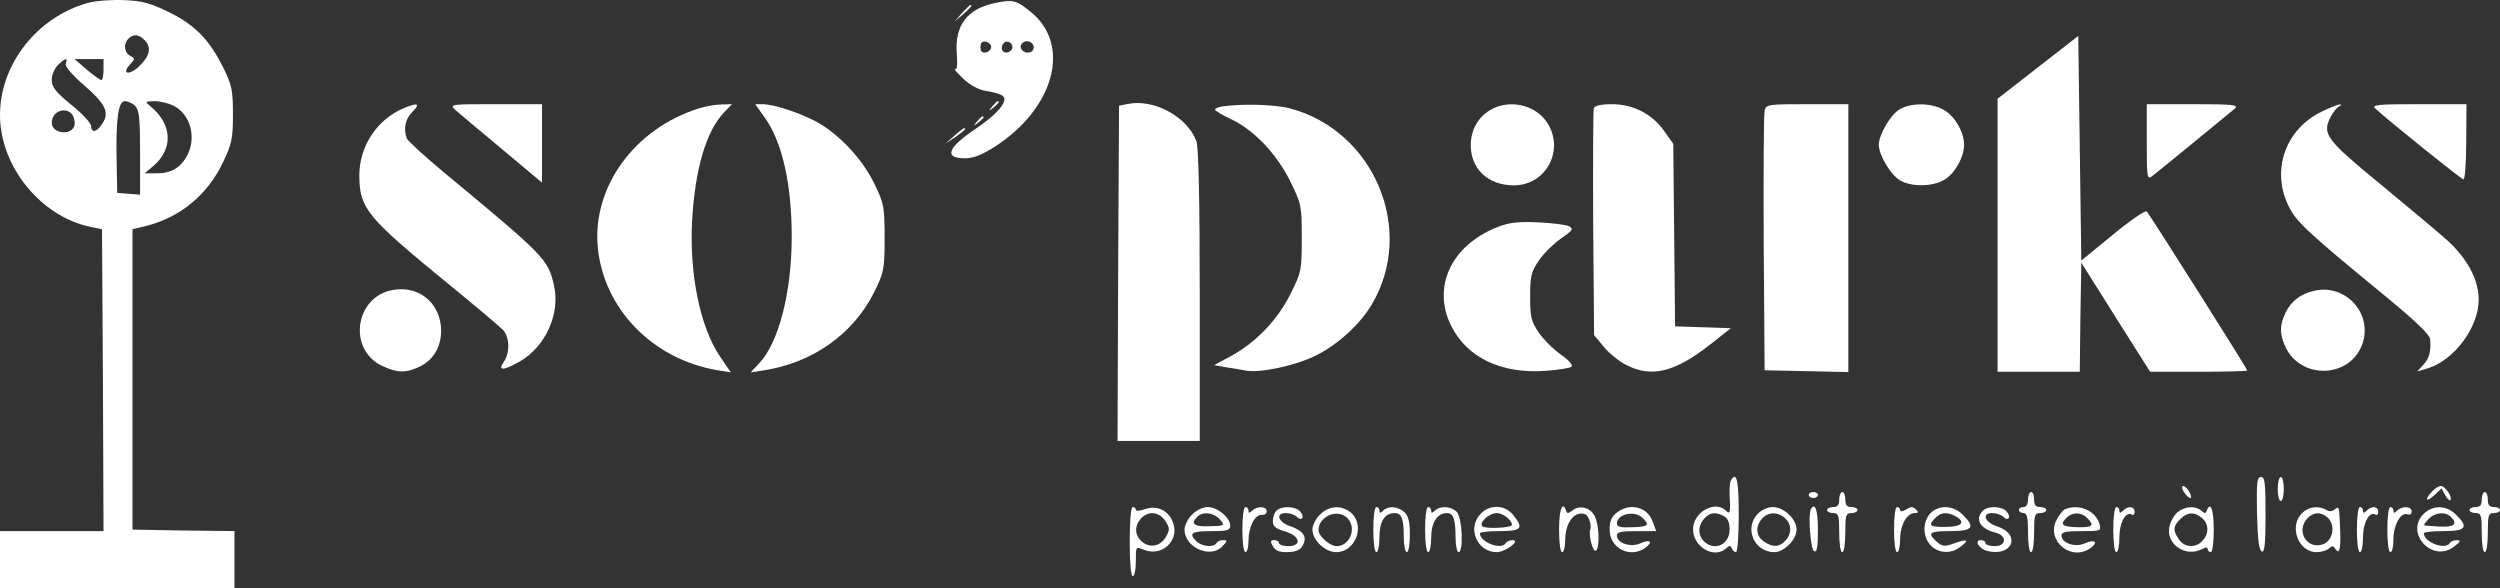 <?xml version="1.0" encoding="UTF-8"?> <svg xmlns="http://www.w3.org/2000/svg" width="170" height="40" viewBox="0 0 170 40" fill="none"><rect x="0" y="0" width="170" height="40" fill="#333333" stroke="none"/><path d="M5.984 0.195C2.526 1.155 0 4.365 0 7.82C0 11.316 2.775 14.731 6.15 15.426L6.937 15.589L6.999 25.852L7.04 36.115H3.52H0V38.058V40H7.972H15.944V38.058V36.115L12.486 36.075L9.007 36.013V25.811V15.589L9.939 15.364C12.279 14.771 14.122 13.238 15.178 11.01C15.758 9.783 15.84 9.435 15.84 7.8C15.84 6.164 15.778 5.817 15.198 4.631C14.246 2.709 13.273 1.707 11.492 0.828C10.229 0.215 9.67 0.051 8.448 0.011C7.599 -0.03 6.523 0.051 5.984 0.195ZM9.815 2.709C10.312 3.179 10.208 3.772 9.525 4.447C8.842 5.142 8.2 5.081 8.842 4.386C9.194 3.997 9.194 3.977 8.842 3.793C8.428 3.547 8.386 2.975 8.738 2.627C9.069 2.3 9.421 2.321 9.815 2.709ZM4.473 4.324C4.41 4.508 4.845 5.04 5.715 5.796C7.206 7.084 7.454 7.657 6.957 8.413C6.564 9.006 6.212 9.067 6.191 8.556C6.191 8.372 5.591 7.718 4.845 7.125C3.769 6.246 3.52 5.919 3.52 5.428C3.52 5.101 3.706 4.651 3.934 4.427C4.431 3.936 4.638 3.895 4.473 4.324ZM7.04 4.733C7.04 5.122 6.978 5.449 6.895 5.449C6.792 5.428 6.357 5.122 5.901 4.733L5.073 4.018H6.067H7.04V4.733ZM9.194 7.207C9.463 7.473 9.525 8.045 9.525 10.376V13.238L8.759 13.177L7.972 13.116L7.931 11.071C7.868 8.127 8.034 6.88 8.49 6.88C8.697 6.88 9.028 7.023 9.194 7.207ZM11.803 7.187C12.941 7.759 13.376 9.333 12.735 10.56C12.3 11.398 11.637 11.787 10.664 11.787H9.836L10.395 11.316C11.782 10.151 11.741 8.475 10.25 7.248C9.836 6.9 9.856 6.9 10.519 6.88C10.892 6.88 11.471 7.023 11.803 7.187ZM4.97 7.882C5.073 8.107 5.114 8.413 5.052 8.577C4.804 9.251 3.52 9.067 3.52 8.352C3.52 7.514 4.576 7.187 4.97 7.882Z" fill="white"></path><path d="M67.71 0.195C65.784 0.583 64.915 1.707 65.06 3.629C65.122 4.427 65.081 4.774 64.936 4.713C64.811 4.651 65.06 4.917 65.474 5.326C65.971 5.796 66.53 6.103 67.048 6.185C67.503 6.246 67.979 6.389 68.145 6.492C68.642 6.778 67.917 7.698 66.344 8.761C64.418 10.049 64.169 10.764 65.619 10.764C66.178 10.764 66.758 10.54 67.627 9.988C71.707 7.371 72.866 3.057 70.091 0.808C69.139 0.031 68.89 -0.051 67.71 0.195ZM67.4 3.2C67.4 3.363 67.234 3.527 67.048 3.568C66.778 3.609 66.675 3.507 66.675 3.2C66.675 2.893 66.778 2.791 67.048 2.832C67.234 2.873 67.4 3.036 67.4 3.2ZM68.849 3.22C68.849 3.363 68.683 3.527 68.497 3.568C68.124 3.629 67.979 3.2 68.269 2.914C68.476 2.709 68.849 2.893 68.849 3.22ZM70.278 3.098C70.34 3.282 70.257 3.466 70.071 3.547C69.677 3.691 69.263 3.323 69.45 3.016C69.657 2.689 70.133 2.75 70.278 3.098Z" fill="white"></path><path d="M65.412 0.89L64.915 1.462L65.495 0.971C66.012 0.501 66.157 0.338 65.992 0.338C65.95 0.338 65.702 0.583 65.412 0.89Z" fill="white"></path><path d="M138.588 4.57L135.834 6.716V15.998V25.28H138.63H141.425L141.467 21.58L141.529 17.859L143.868 21.58L146.208 25.28H149.521C151.323 25.28 152.814 25.239 152.814 25.198C152.814 25.076 146.208 14.628 145.981 14.383C145.877 14.281 144.842 14.996 143.682 15.957L141.529 17.716L141.425 10.069L141.322 2.443L138.588 4.57Z" fill="white"></path><path d="M67.482 7.228C67.213 7.554 67.234 7.575 67.565 7.309C67.896 7.044 68 6.881 67.834 6.881C67.793 6.881 67.627 7.044 67.482 7.228Z" fill="white"></path><path d="M76.717 7.064L76.096 7.187L76.034 18.595L75.993 29.982H78.788H81.583V20.087C81.583 13.606 81.501 9.987 81.356 9.599C80.734 7.943 78.478 6.716 76.717 7.064Z" fill="white"></path><path d="M27.415 7.371C25.614 8.147 24.434 9.967 24.434 11.93C24.454 14.179 24.889 14.731 30.542 19.351C32.364 20.843 34.021 22.234 34.228 22.459C34.663 22.97 34.683 24.012 34.248 24.626C33.834 25.219 34.207 25.219 35.304 24.605C37.085 23.604 38.121 21.355 37.665 19.392C37.272 17.634 37.044 17.409 30.314 11.828C28.927 10.683 27.747 9.599 27.664 9.415C27.415 8.761 27.56 8.066 28.057 7.595C28.616 7.023 28.389 6.962 27.415 7.371Z" fill="white"></path><path d="M30.956 7.473C31.184 7.677 32.613 8.863 34.124 10.131L36.858 12.42V9.742V7.084H33.71C30.625 7.084 30.563 7.084 30.956 7.473Z" fill="white"></path><path d="M47.521 7.371C43.152 8.74 40.274 12.707 40.647 16.795C41.04 21.007 44.395 24.442 48.805 25.178L49.696 25.321L48.971 24.258C47.604 22.254 46.859 18.595 47.066 14.955C47.273 11.459 48.018 8.924 49.24 7.636L49.778 7.084L49.054 7.105C48.66 7.105 47.977 7.227 47.521 7.371Z" fill="white"></path><path d="M51.953 7.923C53.174 9.579 53.837 12.461 53.837 16.1C53.837 19.883 52.947 23.338 51.601 24.728L51.041 25.321L51.973 25.178C55.307 24.646 58.02 22.704 59.448 19.862C60.111 18.513 60.152 18.329 60.152 16.182C60.152 14.076 60.111 13.851 59.49 12.563C58.744 10.989 57.357 9.435 55.887 8.495C54.831 7.82 52.698 7.084 51.849 7.084H51.352L51.953 7.923Z" fill="white"></path><path d="M83.198 7.227C82.867 7.268 82.619 7.371 82.619 7.452C82.639 7.534 83.095 7.82 83.675 8.086C85.228 8.802 86.76 10.396 87.713 12.277C88.499 13.892 88.52 13.954 88.52 16.182C88.52 18.39 88.499 18.492 87.754 19.985C86.864 21.764 85.456 23.235 83.737 24.196L82.557 24.83L83.364 24.973C83.799 25.035 84.42 25.137 84.71 25.198C85.663 25.382 88.065 24.871 89.431 24.196C90.922 23.481 92.475 22.07 93.283 20.7C96.285 15.651 93.448 8.883 87.713 7.371C86.719 7.105 84.482 7.043 83.198 7.227Z" fill="white"></path><path d="M101.317 7.493C100.488 7.984 100.012 8.863 100.012 9.885C100.012 11.501 101.213 12.604 102.932 12.604C105.189 12.604 106.452 10.11 105.147 8.25C104.319 7.084 102.559 6.737 101.317 7.493Z" fill="white"></path><path d="M108.378 7.35C108.336 7.493 108.316 11.03 108.336 15.201L108.398 22.786L109.04 23.563C109.392 23.992 110.076 24.564 110.573 24.81C112.291 25.709 113.886 25.321 116.329 23.399L117.696 22.316L115.811 22.254L113.906 22.193L113.844 15.978L113.782 9.783L113.161 8.904C112.333 7.739 111.049 7.084 109.599 7.084C108.875 7.084 108.46 7.187 108.378 7.35Z" fill="white"></path><path d="M119.994 7.534C119.932 7.8 119.911 11.868 119.932 16.591L119.994 25.178L122.851 25.239L125.688 25.3V16.182V7.084H122.893C120.18 7.084 120.097 7.105 119.994 7.534Z" fill="white"></path><path d="M129.146 7.452C128.546 7.82 127.759 9.17 127.759 9.844C127.759 10.539 128.566 11.889 129.188 12.257C129.974 12.727 131.424 12.706 132.231 12.216C132.935 11.786 133.557 10.682 133.557 9.844C133.557 8.986 132.956 7.943 132.211 7.493C131.382 6.982 129.933 6.962 129.146 7.452Z" fill="white"></path><path d="M145.98 9.66C145.98 12.093 146.001 12.236 146.353 11.971C147.057 11.419 151.675 7.636 151.985 7.371C152.234 7.125 151.799 7.084 149.128 7.084H145.98V9.66Z" fill="white"></path><path d="M157.825 7.616C155.423 8.802 154.449 11.541 155.588 13.933C156.106 15.037 156.686 15.61 162.09 20.046C164.306 21.866 165.238 22.765 165.258 23.092C165.3 23.971 165.196 24.36 164.782 24.81L164.368 25.259L165.113 25.035C166.894 24.483 168.551 22.254 168.551 20.373C168.551 19.024 167.784 17.593 166.418 16.346C165.776 15.773 163.705 14.036 161.842 12.502C158.156 9.476 157.887 9.108 158.487 7.943C158.674 7.595 158.922 7.289 159.067 7.227C159.212 7.166 159.233 7.105 159.108 7.105C159.005 7.084 158.404 7.33 157.825 7.616Z" fill="white"></path><path d="M161.51 7.371C162.442 8.229 167.37 12.196 167.515 12.196C167.619 12.196 167.702 11.051 167.702 9.64L167.722 7.084H164.471C161.697 7.084 161.262 7.125 161.51 7.371Z" fill="white"></path><path d="M66.447 8.25C66.178 8.577 66.199 8.597 66.53 8.332C66.716 8.189 66.882 8.026 66.882 7.985C66.882 7.821 66.716 7.923 66.447 8.25Z" fill="white"></path><path d="M64.873 9.251L64.294 9.762L64.977 9.313C65.329 9.047 65.639 8.822 65.639 8.781C65.639 8.618 65.412 8.761 64.873 9.251Z" fill="white"></path><path d="M101.814 15.446C98.666 16.693 97.362 19.535 98.687 22.172C99.764 24.319 102.083 25.423 105.044 25.219C105.955 25.157 106.762 25.035 106.866 24.932C106.97 24.83 106.68 24.483 106.141 24.115C105.624 23.747 104.94 23.072 104.63 22.602C104.112 21.845 104.05 21.539 104.05 20.169C104.05 18.799 104.112 18.492 104.63 17.736C104.94 17.266 105.624 16.591 106.141 16.223C106.949 15.671 107.011 15.569 106.7 15.385C106.493 15.283 105.541 15.16 104.568 15.119C103.201 15.058 102.58 15.139 101.814 15.446Z" fill="white"></path><path d="M26.711 19.719C24.144 20.169 23.626 23.747 25.966 24.871C27.022 25.362 27.56 25.382 28.492 24.953C29.548 24.462 30.086 23.44 29.983 22.193C29.817 20.496 28.409 19.412 26.711 19.719Z" fill="white"></path><path d="M157.431 19.76C156.458 19.964 155.816 20.455 155.423 21.252C155.029 22.091 155.008 22.581 155.319 23.379C156.292 25.914 159.978 25.791 160.703 23.195C161.241 21.212 159.46 19.331 157.431 19.76Z" fill="white"></path><path d="M117.716 32.64C117.633 32.763 117.592 33.192 117.613 33.621C117.675 34.868 117.654 35.011 117.364 34.725C116.619 33.989 115.128 34.828 115.128 35.993C115.128 37.199 116.577 38.037 117.385 37.281C117.613 37.076 117.675 37.076 117.758 37.281C117.82 37.424 117.944 37.547 118.048 37.547C118.151 37.547 118.234 36.402 118.234 34.991C118.234 32.66 118.089 32.027 117.716 32.64ZM117.219 35.093C117.488 35.236 117.613 35.523 117.613 36.013C117.613 37.035 116.577 37.506 115.873 36.811C115.439 36.402 115.459 35.727 115.894 35.257C116.267 34.848 116.64 34.787 117.219 35.093Z" fill="white"></path><path d="M153.476 34.93C153.518 36.688 153.621 37.444 153.807 37.506C153.994 37.567 154.056 36.974 154.056 35.011C154.056 32.844 154.015 32.435 153.745 32.435C153.476 32.435 153.435 32.803 153.476 34.93Z" fill="white"></path><path d="M154.884 33.253C154.884 33.703 154.988 34.071 155.091 34.071C155.216 34.071 155.298 33.703 155.298 33.253C155.298 32.803 155.216 32.435 155.091 32.435C154.988 32.435 154.884 32.803 154.884 33.253Z" fill="white"></path><path d="M148.507 33.458C148.652 33.683 148.838 33.867 148.942 33.867C149.024 33.867 149.004 33.683 148.879 33.458C148.755 33.233 148.569 33.049 148.465 33.049C148.341 33.049 148.362 33.233 148.507 33.458Z" fill="white"></path><path d="M165.382 33.417C164.844 33.989 164.968 34.194 165.527 33.683L166.024 33.212L166.273 33.662C166.397 33.907 166.563 34.051 166.625 34.01C166.79 33.826 166.273 33.049 165.983 33.049C165.838 33.049 165.569 33.212 165.382 33.417Z" fill="white"></path><path d="M122.996 33.663C122.996 33.765 123.141 33.867 123.307 33.867C123.473 33.867 123.618 33.765 123.618 33.663C123.618 33.54 123.473 33.458 123.307 33.458C123.141 33.458 122.996 33.54 122.996 33.663Z" fill="white"></path><path d="M125.067 33.969C125.067 34.337 124.963 34.48 124.653 34.48C124.425 34.48 124.239 34.562 124.239 34.684C124.239 34.787 124.425 34.889 124.653 34.889C125.025 34.889 125.067 35.032 125.067 36.218C125.067 36.974 125.15 37.547 125.274 37.547C125.398 37.547 125.481 36.974 125.481 36.218C125.481 35.032 125.522 34.889 125.895 34.889C126.123 34.889 126.309 34.787 126.309 34.684C126.309 34.562 126.123 34.48 125.895 34.48C125.585 34.48 125.481 34.337 125.481 33.969C125.481 33.683 125.398 33.458 125.274 33.458C125.17 33.458 125.067 33.683 125.067 33.969Z" fill="white"></path><path d="M137.905 33.969C137.905 34.296 137.781 34.48 137.594 34.48C137.429 34.48 137.284 34.562 137.284 34.684C137.284 34.787 137.429 34.889 137.594 34.889C137.843 34.889 137.905 35.175 137.905 36.218C137.905 36.974 137.988 37.547 138.112 37.547C138.236 37.547 138.319 36.974 138.319 36.218C138.319 35.032 138.36 34.889 138.733 34.889C138.961 34.889 139.147 34.787 139.147 34.684C139.147 34.562 138.961 34.48 138.733 34.48C138.423 34.48 138.319 34.337 138.319 33.969C138.319 33.683 138.236 33.458 138.112 33.458C138.008 33.458 137.905 33.683 137.905 33.969Z" fill="white"></path><path d="M168.758 33.969C168.758 34.337 168.654 34.48 168.344 34.48C168.116 34.48 167.929 34.562 167.929 34.684C167.929 34.787 168.116 34.889 168.344 34.889C168.716 34.889 168.758 35.032 168.758 36.218C168.758 36.974 168.841 37.547 168.965 37.547C169.089 37.547 169.172 36.974 169.172 36.218C169.172 35.032 169.213 34.889 169.586 34.889C169.814 34.889 170 34.787 170 34.684C170 34.562 169.814 34.48 169.586 34.48C169.275 34.48 169.172 34.337 169.172 33.969C169.172 33.683 169.089 33.458 168.965 33.458C168.861 33.458 168.758 33.683 168.758 33.969Z" fill="white"></path><path d="M76.821 36.831C76.821 38.262 76.904 39.182 77.028 39.182C77.152 39.182 77.235 38.732 77.235 38.16C77.235 37.158 77.235 37.158 77.732 37.363C78.912 37.894 80.155 36.872 79.803 35.645C79.534 34.746 78.705 34.316 77.856 34.623C77.525 34.746 77.235 34.766 77.235 34.664C77.235 34.562 77.152 34.48 77.028 34.48C76.904 34.48 76.821 35.4 76.821 36.831ZM79.244 35.42C79.554 35.911 79.554 36.013 79.285 36.504C78.912 37.158 78.167 37.301 77.629 36.811C77.152 36.381 77.132 35.768 77.587 35.257C78.084 34.725 78.809 34.787 79.244 35.42Z" fill="white"></path><path d="M81.066 34.991C80.776 35.257 80.548 35.727 80.548 36.013C80.548 37.24 82.329 38.017 83.136 37.138C83.468 36.79 83.468 36.729 83.178 36.729C82.992 36.729 82.784 36.811 82.722 36.933C82.515 37.26 81.666 37.158 81.314 36.77C80.817 36.238 81.045 36.115 82.453 36.115C83.468 36.115 83.654 36.054 83.654 35.748C83.654 35.196 82.784 34.48 82.122 34.48C81.811 34.48 81.356 34.684 81.066 34.991ZM82.929 35.298C83.344 35.748 83.302 35.768 82.06 35.788C81.169 35.809 80.962 35.584 81.418 35.134C81.79 34.766 82.515 34.848 82.929 35.298Z" fill="white"></path><path d="M84.482 36.013C84.482 36.892 84.565 37.547 84.689 37.547C84.814 37.547 84.897 37.199 84.897 36.77C84.897 35.829 85.331 34.991 85.787 35.011C85.973 35.032 86.139 34.93 86.139 34.766C86.139 34.419 85.476 34.398 85.145 34.725C84.959 34.909 84.897 34.909 84.897 34.725C84.897 34.582 84.814 34.48 84.689 34.48C84.565 34.48 84.482 35.134 84.482 36.013Z" fill="white"></path><path d="M86.801 34.725C86.656 34.868 86.553 35.175 86.553 35.441C86.553 35.788 86.739 35.952 87.381 36.136C88.416 36.443 88.561 37.138 87.588 37.138C87.257 37.138 86.967 37.035 86.967 36.933C86.967 36.811 86.822 36.729 86.656 36.729C86.387 36.729 86.367 36.811 86.553 37.138C86.698 37.424 86.988 37.547 87.443 37.547C88.189 37.547 88.499 37.383 88.665 36.913C88.851 36.443 88.541 36.054 87.754 35.788C86.926 35.523 86.698 34.889 87.423 34.889C87.692 34.889 88.023 34.991 88.168 35.134C88.52 35.482 88.748 35.175 88.416 34.787C88.106 34.419 87.153 34.378 86.801 34.725Z" fill="white"></path><path d="M89.763 34.991C89.473 35.257 89.245 35.727 89.245 36.013C89.245 36.729 90.115 37.547 90.86 37.547C92.165 37.547 92.848 35.768 91.895 34.889C91.274 34.337 90.384 34.357 89.763 34.991ZM91.605 35.216C92.289 35.87 91.812 37.138 90.881 37.138C90.446 37.138 89.659 36.463 89.659 36.054C89.659 35.114 90.943 34.562 91.605 35.216Z" fill="white"></path><path d="M93.386 36.013C93.386 36.892 93.469 37.547 93.593 37.547C93.717 37.547 93.8 37.097 93.8 36.545C93.8 35.461 94.152 34.889 94.836 34.889C95.312 34.889 95.457 35.277 95.457 36.545C95.457 37.097 95.56 37.547 95.664 37.547C95.788 37.547 95.871 37.015 95.871 36.361C95.871 35.461 95.767 35.073 95.498 34.828C95.043 34.419 94.401 34.378 94.049 34.725C93.862 34.909 93.8 34.909 93.8 34.725C93.8 34.582 93.717 34.48 93.593 34.48C93.469 34.48 93.386 35.134 93.386 36.013Z" fill="white"></path><path d="M96.906 36.013C96.906 36.892 96.989 37.547 97.113 37.547C97.238 37.547 97.32 37.097 97.32 36.565C97.32 35.523 97.734 34.889 98.397 34.889C98.832 34.889 98.977 35.318 98.977 36.545C98.977 37.097 99.08 37.547 99.184 37.547C99.536 37.547 99.432 35.175 99.06 34.807C98.687 34.419 97.921 34.378 97.569 34.725C97.382 34.909 97.32 34.909 97.32 34.725C97.32 34.582 97.238 34.48 97.113 34.48C96.989 34.48 96.906 35.134 96.906 36.013Z" fill="white"></path><path d="M100.675 34.95C99.743 35.911 100.447 37.547 101.772 37.547C102.352 37.547 103.429 36.749 102.87 36.729C102.683 36.729 102.456 36.811 102.393 36.933C102.083 37.424 100.633 36.872 100.633 36.259C100.633 36.177 101.234 36.115 101.979 36.115C103.47 36.115 103.636 35.931 102.89 35.011C102.331 34.316 101.296 34.276 100.675 34.95ZM102.58 35.277C102.787 35.482 102.87 35.707 102.766 35.748C102.456 35.911 101.068 35.952 100.84 35.809C100.488 35.604 101.234 34.889 101.772 34.889C102.021 34.889 102.393 35.073 102.58 35.277Z" fill="white"></path><path d="M106.017 36.013C106.017 36.892 106.1 37.547 106.224 37.547C106.348 37.547 106.431 37.199 106.431 36.77C106.431 35.768 106.845 35.011 107.425 34.93C107.756 34.889 107.943 34.991 108.067 35.339C108.171 35.604 108.191 35.891 108.15 35.972C107.984 36.259 108.295 37.567 108.523 37.444C108.792 37.26 108.75 35.686 108.44 35.093C108.15 34.5 107.384 34.316 106.907 34.725C106.638 34.93 106.555 34.93 106.493 34.725C106.245 34.03 106.017 34.644 106.017 36.013Z" fill="white"></path><path d="M109.931 34.868C109.579 35.134 109.454 35.461 109.454 36.013C109.454 37.301 110.883 37.996 111.898 37.24C112.436 36.831 112.208 36.647 111.525 36.954C110.883 37.24 109.951 36.933 109.951 36.422C109.951 36.177 110.22 36.116 111.277 36.116H112.622L112.395 35.502C112.043 34.46 110.842 34.153 109.931 34.868ZM111.691 35.216C112.208 35.707 112.084 35.829 110.987 35.85C110.22 35.891 109.951 35.829 109.951 35.605C109.951 34.95 111.152 34.684 111.691 35.216Z" fill="white"></path><path d="M119.518 34.95C118.586 35.931 119.29 37.547 120.657 37.547C121.319 37.547 122.168 36.688 122.168 36.013C122.168 35.298 121.298 34.48 120.553 34.48C120.201 34.48 119.787 34.664 119.518 34.95ZM121.381 35.236C121.837 35.645 121.857 36.279 121.402 36.77C120.988 37.219 120.532 37.24 119.932 36.811C119.393 36.443 119.352 35.788 119.828 35.257C120.242 34.807 120.884 34.787 121.381 35.236Z" fill="white"></path><path d="M123.141 34.623C122.934 35.012 123.121 37.424 123.369 37.485C123.555 37.567 123.618 37.179 123.618 36.034C123.618 34.684 123.431 34.133 123.141 34.623Z" fill="white"></path><path d="M128.794 36.013C128.794 36.892 128.877 37.547 129.001 37.547C129.125 37.547 129.208 37.158 129.208 36.667C129.208 35.707 129.664 34.889 130.202 34.889C130.471 34.889 130.471 34.828 130.285 34.644C130.078 34.439 129.933 34.439 129.622 34.644C129.374 34.787 129.208 34.807 129.208 34.684C129.208 34.582 129.125 34.48 129.001 34.48C128.877 34.48 128.794 35.134 128.794 36.013Z" fill="white"></path><path d="M131.279 34.889C131.03 35.134 130.865 35.563 130.865 35.972C130.865 37.342 132.314 38.017 133.37 37.138C133.95 36.688 133.764 36.627 132.811 36.974C132.211 37.179 132.066 37.158 131.693 36.831C131.03 36.238 131.196 36.115 132.625 36.115C134.157 36.115 134.343 35.85 133.453 34.991C132.832 34.357 131.859 34.316 131.279 34.889ZM132.956 35.093C133.702 35.502 133.412 35.829 132.314 35.829C131.217 35.85 131.072 35.727 131.61 35.216C131.983 34.828 132.397 34.807 132.956 35.093Z" fill="white"></path><path d="M134.84 34.725C134.261 35.298 134.654 35.972 135.689 36.218C136.497 36.422 136.456 37.138 135.627 37.138C135.296 37.138 135.006 37.035 135.006 36.933C135.006 36.81 134.861 36.729 134.696 36.729C134.219 36.729 134.571 37.322 135.13 37.465C136.849 37.894 137.47 36.34 135.793 35.788C134.965 35.523 134.737 34.889 135.462 34.889C135.731 34.889 136.062 34.991 136.207 35.134C136.559 35.482 136.787 35.175 136.456 34.786C136.145 34.419 135.192 34.378 134.84 34.725Z" fill="white"></path><path d="M140.431 34.623C140.286 34.684 140.038 34.991 139.851 35.339C139.106 36.77 140.845 38.221 142.171 37.26C142.709 36.852 142.44 36.647 141.756 36.954C141.115 37.24 140.183 36.933 140.183 36.422C140.183 36.177 140.473 36.115 141.549 36.115C142.854 36.115 142.895 36.095 142.771 35.645C142.502 34.725 141.384 34.235 140.431 34.623ZM141.922 35.216C142.44 35.727 142.316 35.87 141.322 35.85C140.245 35.829 140.038 35.686 140.514 35.216C140.928 34.807 141.508 34.807 141.922 35.216Z" fill="white"></path><path d="M143.703 36.013C143.703 36.892 143.786 37.547 143.91 37.547C144.034 37.547 144.117 37.097 144.117 36.545C144.117 35.543 144.552 34.746 144.966 34.991C145.069 35.073 145.152 34.971 145.152 34.807C145.152 34.419 144.717 34.378 144.365 34.725C144.179 34.909 144.117 34.909 144.117 34.725C144.117 34.582 144.034 34.48 143.91 34.48C143.786 34.48 143.703 35.134 143.703 36.013Z" fill="white"></path><path d="M148.072 34.828C147.844 35.032 147.575 35.482 147.513 35.85C147.285 37.015 148.631 37.915 149.728 37.342C149.998 37.199 150.122 37.199 150.122 37.342C150.122 37.444 150.225 37.547 150.329 37.547C150.453 37.547 150.536 36.892 150.536 36.013C150.536 34.644 150.308 34.051 150.06 34.725C149.977 34.93 149.915 34.93 149.687 34.725C149.294 34.378 148.59 34.419 148.072 34.828ZM149.749 35.236C150.205 35.645 150.225 36.279 149.77 36.77C149.314 37.281 148.548 37.24 148.175 36.688C147.741 36.075 147.761 35.788 148.258 35.298C148.755 34.807 149.231 34.787 149.749 35.236Z" fill="white"></path><path d="M156.541 34.889C155.63 35.788 156.272 37.547 157.535 37.547C157.845 37.547 158.239 37.424 158.363 37.301C158.57 37.097 158.674 37.097 158.798 37.322C159.067 37.751 159.191 37.342 159.129 36.013C159.067 34.398 159.067 34.398 158.756 34.644C158.591 34.787 158.384 34.787 158.197 34.684C157.68 34.357 156.976 34.459 156.541 34.889ZM158.301 35.216C158.839 35.748 158.632 36.79 157.949 37.015C156.872 37.383 156.106 36.115 156.893 35.257C157.307 34.807 157.845 34.787 158.301 35.216Z" fill="white"></path><path d="M160.268 36.013C160.268 36.892 160.351 37.547 160.475 37.547C160.599 37.547 160.682 37.097 160.682 36.545C160.682 35.543 161.117 34.746 161.531 34.991C161.635 35.073 161.717 34.971 161.717 34.807C161.717 34.419 161.283 34.378 160.931 34.725C160.744 34.909 160.682 34.909 160.682 34.725C160.682 34.582 160.599 34.48 160.475 34.48C160.351 34.48 160.268 35.134 160.268 36.013Z" fill="white"></path><path d="M162.339 36.013C162.339 36.892 162.421 37.547 162.546 37.547C162.67 37.547 162.753 37.158 162.753 36.667C162.753 35.707 163.25 34.807 163.705 34.971C163.871 35.032 163.995 34.95 163.995 34.787C163.995 34.419 163.353 34.378 163.001 34.725C162.815 34.909 162.753 34.909 162.753 34.725C162.753 34.582 162.67 34.48 162.546 34.48C162.421 34.48 162.339 35.134 162.339 36.013Z" fill="white"></path><path d="M164.865 34.889C163.436 36.197 165.424 38.364 166.915 37.138C167.329 36.811 167.35 36.749 167.06 36.729C166.873 36.729 166.646 36.811 166.583 36.933C166.273 37.424 164.823 36.872 164.823 36.259C164.823 36.177 165.424 36.115 166.169 36.115C167.702 36.115 167.888 35.85 166.998 34.991C166.376 34.357 165.486 34.337 164.865 34.889ZM166.646 35.134C167.143 35.625 166.915 35.85 165.921 35.809C165.362 35.768 164.885 35.748 164.844 35.727C164.803 35.727 164.927 35.523 165.134 35.298C165.548 34.848 166.273 34.766 166.646 35.134Z" fill="white"></path></svg> 